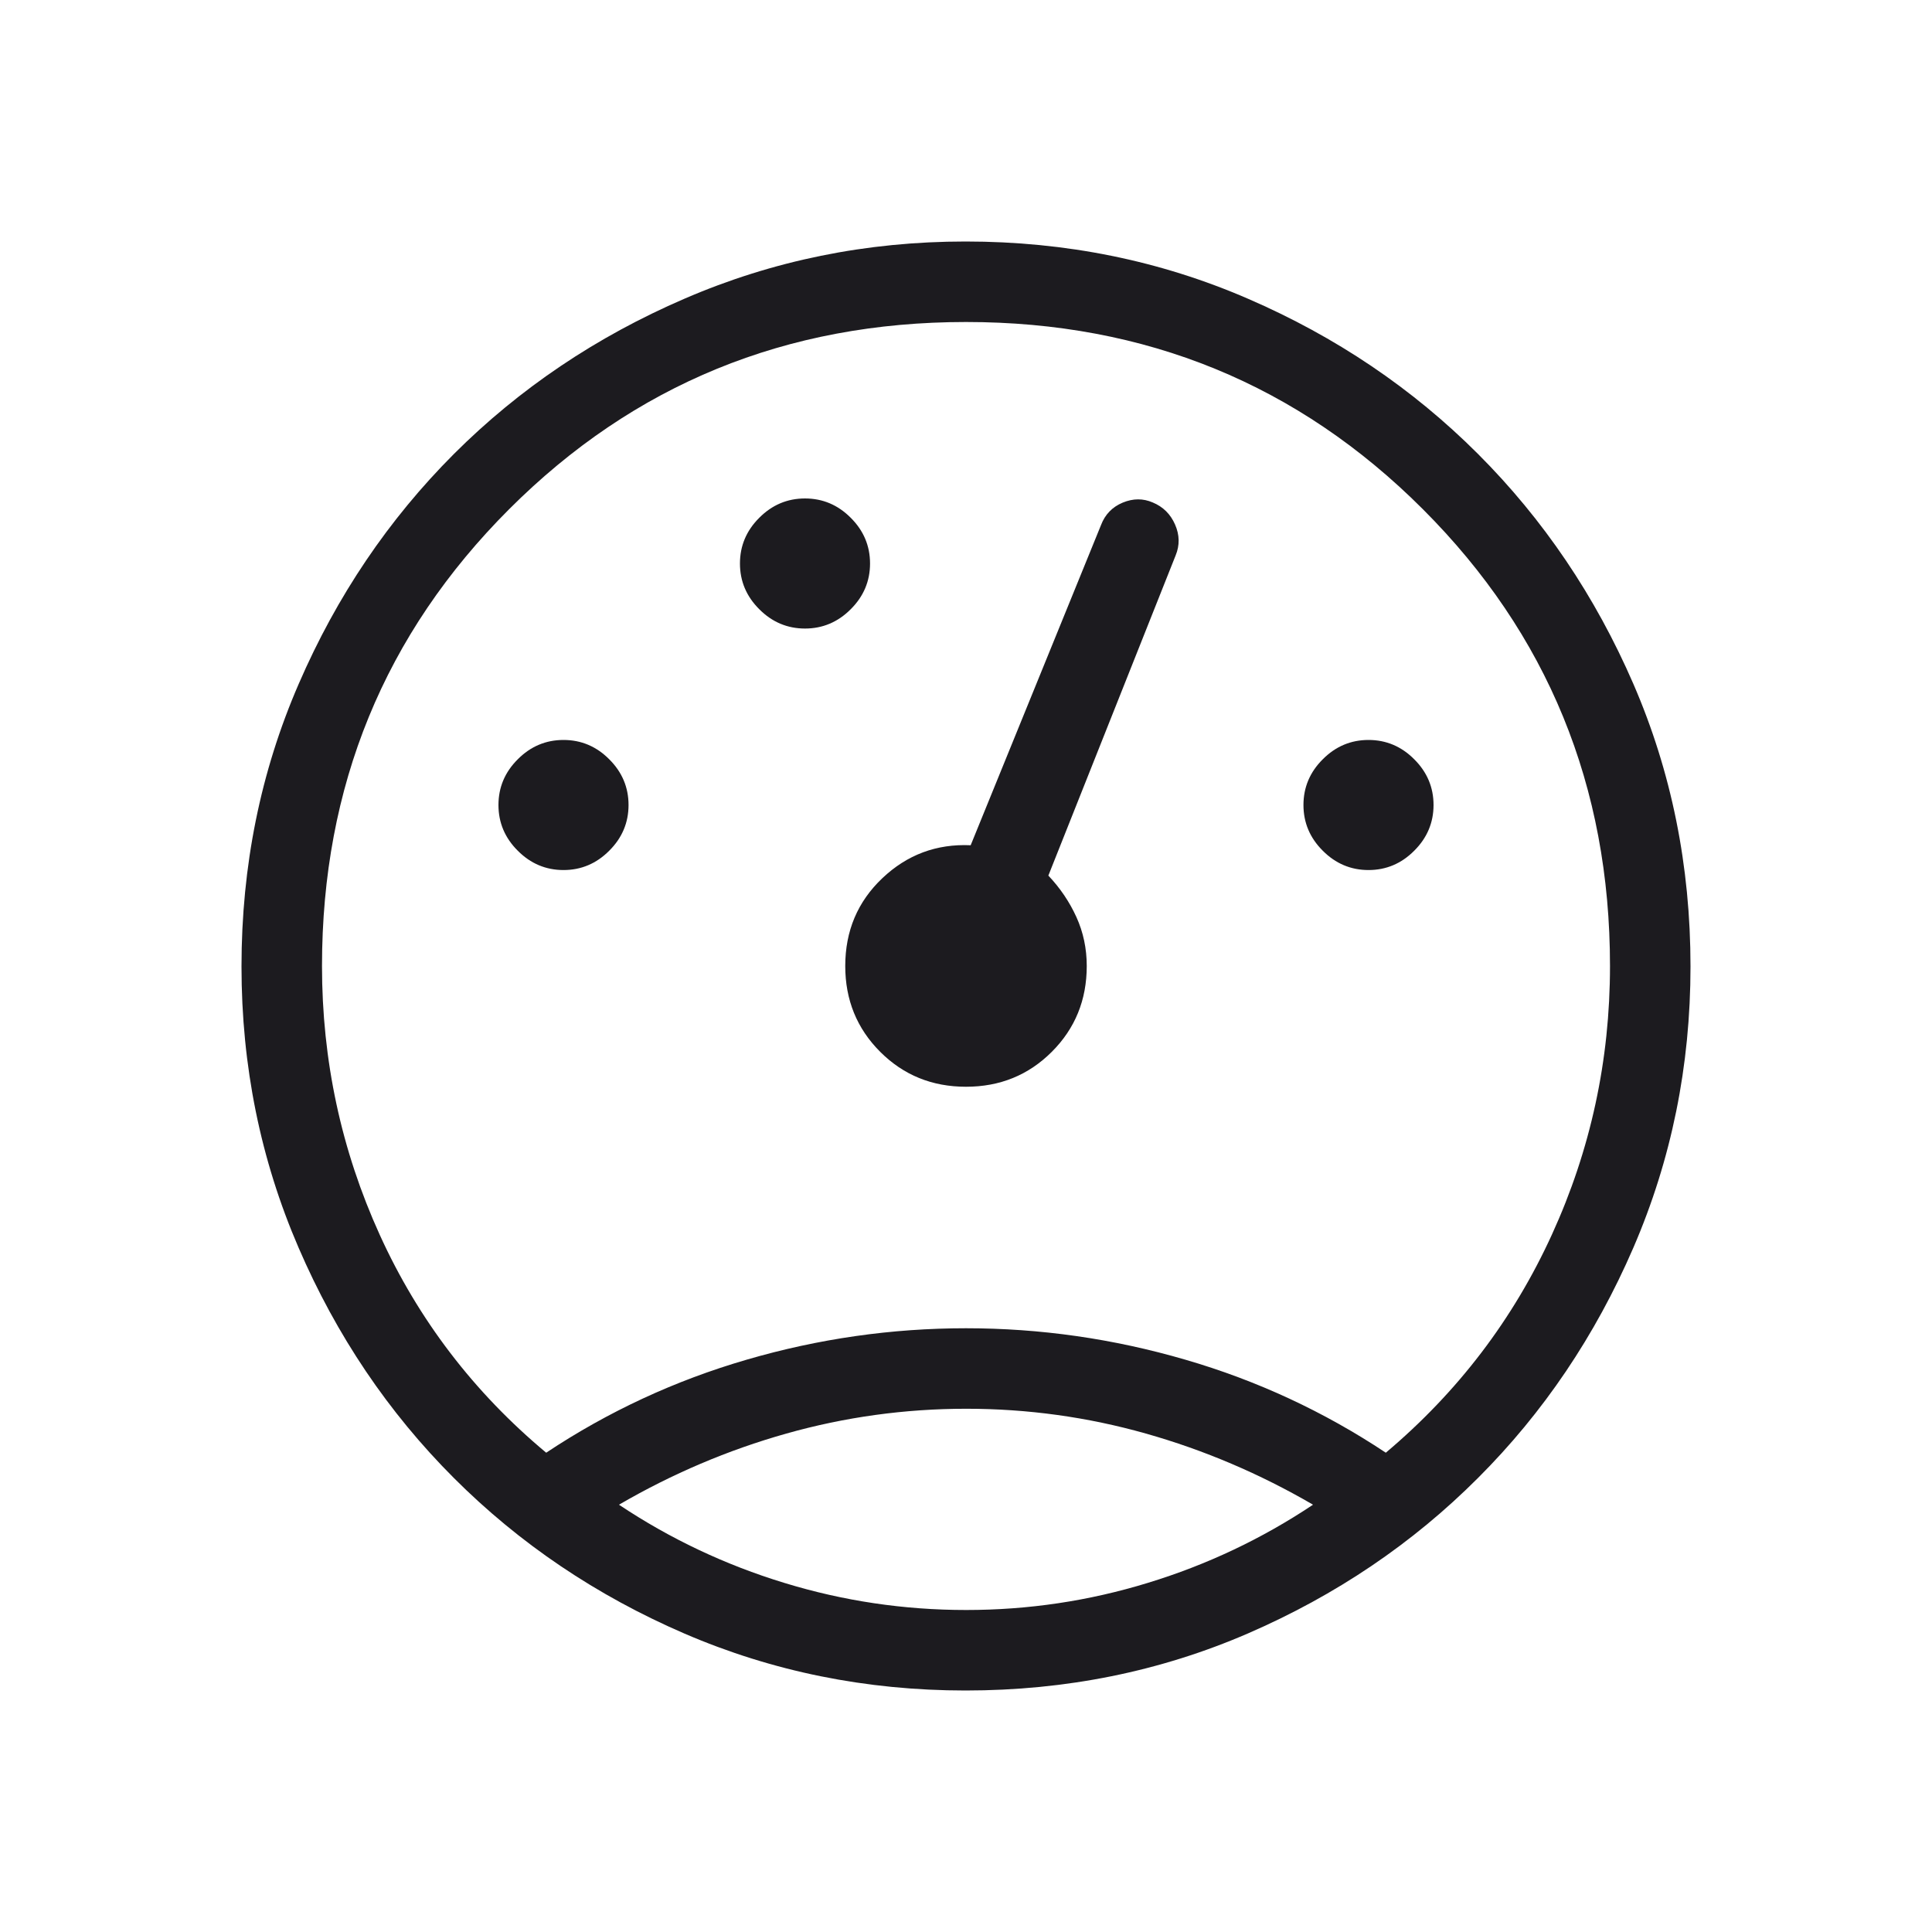 <svg width="24" height="24" viewBox="0 0 24 24" fill="none" xmlns="http://www.w3.org/2000/svg">
<mask id="mask0_748_1321" style="mask-type:alpha" maskUnits="userSpaceOnUse" x="0" y="0" width="24" height="24">
<rect width="24" height="24" fill="#D9D9D9"/>
</mask>
<g mask="url(#mask0_748_1321)">
<path d="M11.994 21C10.759 21 9.596 20.764 8.503 20.293C7.41 19.821 6.455 19.177 5.639 18.361C4.823 17.545 4.179 16.59 3.708 15.497C3.236 14.404 3 13.241 3 12.006C3 10.757 3.237 9.586 3.711 8.495C4.184 7.403 4.827 6.452 5.639 5.639C6.452 4.827 7.406 4.184 8.502 3.711C9.598 3.237 10.762 3 11.994 3C13.24 3 14.41 3.237 15.503 3.711C16.596 4.184 17.548 4.827 18.36 5.639C19.173 6.452 19.816 7.403 20.29 8.495C20.763 9.586 21 10.757 21 12.006C21 13.241 20.763 14.405 20.29 15.5C19.816 16.595 19.173 17.548 18.36 18.36C17.548 19.173 16.597 19.816 15.505 20.29C14.414 20.763 13.243 21 11.994 21ZM12 16.5C12.923 16.5 13.831 16.63 14.723 16.89C15.615 17.149 16.446 17.535 17.215 18.046C18.11 17.292 18.798 16.389 19.279 15.335C19.76 14.282 20 13.17 20 12C20 9.767 19.225 7.875 17.675 6.325C16.125 4.775 14.233 4 12 4C9.767 4 7.875 4.775 6.325 6.325C4.775 7.875 4 9.767 4 12C4 13.173 4.239 14.287 4.718 15.341C5.197 16.394 5.886 17.296 6.785 18.046C7.554 17.535 8.385 17.149 9.277 16.89C10.169 16.63 11.077 16.5 12 16.5ZM12.003 17.5C11.241 17.5 10.496 17.603 9.769 17.808C9.042 18.013 8.349 18.308 7.689 18.692C8.323 19.115 9.008 19.439 9.742 19.663C10.476 19.888 11.229 20 12.002 20C12.774 20 13.526 19.888 14.259 19.663C14.993 19.439 15.677 19.115 16.311 18.692C15.651 18.308 14.959 18.013 14.234 17.808C13.509 17.603 12.765 17.5 12.003 17.5ZM7 10.808C7.219 10.808 7.409 10.728 7.568 10.568C7.728 10.409 7.808 10.219 7.808 10C7.808 9.781 7.728 9.591 7.568 9.432C7.409 9.272 7.219 9.192 7 9.192C6.781 9.192 6.591 9.272 6.432 9.432C6.272 9.591 6.192 9.781 6.192 10C6.192 10.219 6.272 10.409 6.432 10.568C6.591 10.728 6.781 10.808 7 10.808ZM10 7.808C10.219 7.808 10.409 7.728 10.568 7.568C10.728 7.409 10.808 7.219 10.808 7C10.808 6.781 10.728 6.591 10.568 6.432C10.409 6.272 10.219 6.192 10 6.192C9.781 6.192 9.591 6.272 9.432 6.432C9.272 6.591 9.192 6.781 9.192 7C9.192 7.219 9.272 7.409 9.432 7.568C9.591 7.728 9.781 7.808 10 7.808ZM17 10.808C17.219 10.808 17.409 10.728 17.568 10.568C17.728 10.409 17.808 10.219 17.808 10C17.808 9.781 17.728 9.591 17.568 9.432C17.409 9.272 17.219 9.192 17 9.192C16.781 9.192 16.591 9.272 16.432 9.432C16.272 9.591 16.192 9.781 16.192 10C16.192 10.219 16.272 10.409 16.432 10.568C16.591 10.728 16.781 10.808 17 10.808ZM12 13.5C12.422 13.5 12.777 13.355 13.066 13.066C13.355 12.777 13.5 12.422 13.5 12C13.5 11.783 13.457 11.58 13.371 11.391C13.285 11.202 13.169 11.031 13.023 10.877L14.604 6.9C14.656 6.774 14.654 6.646 14.597 6.516C14.54 6.386 14.448 6.295 14.32 6.242C14.2 6.19 14.076 6.19 13.946 6.244C13.817 6.298 13.727 6.391 13.677 6.523L12.058 10.5C11.635 10.481 11.269 10.617 10.961 10.909C10.654 11.2 10.5 11.564 10.5 12C10.5 12.422 10.645 12.777 10.934 13.066C11.223 13.355 11.578 13.5 12 13.5Z" fill="#1C1B1F"/>
</g>
</svg>
